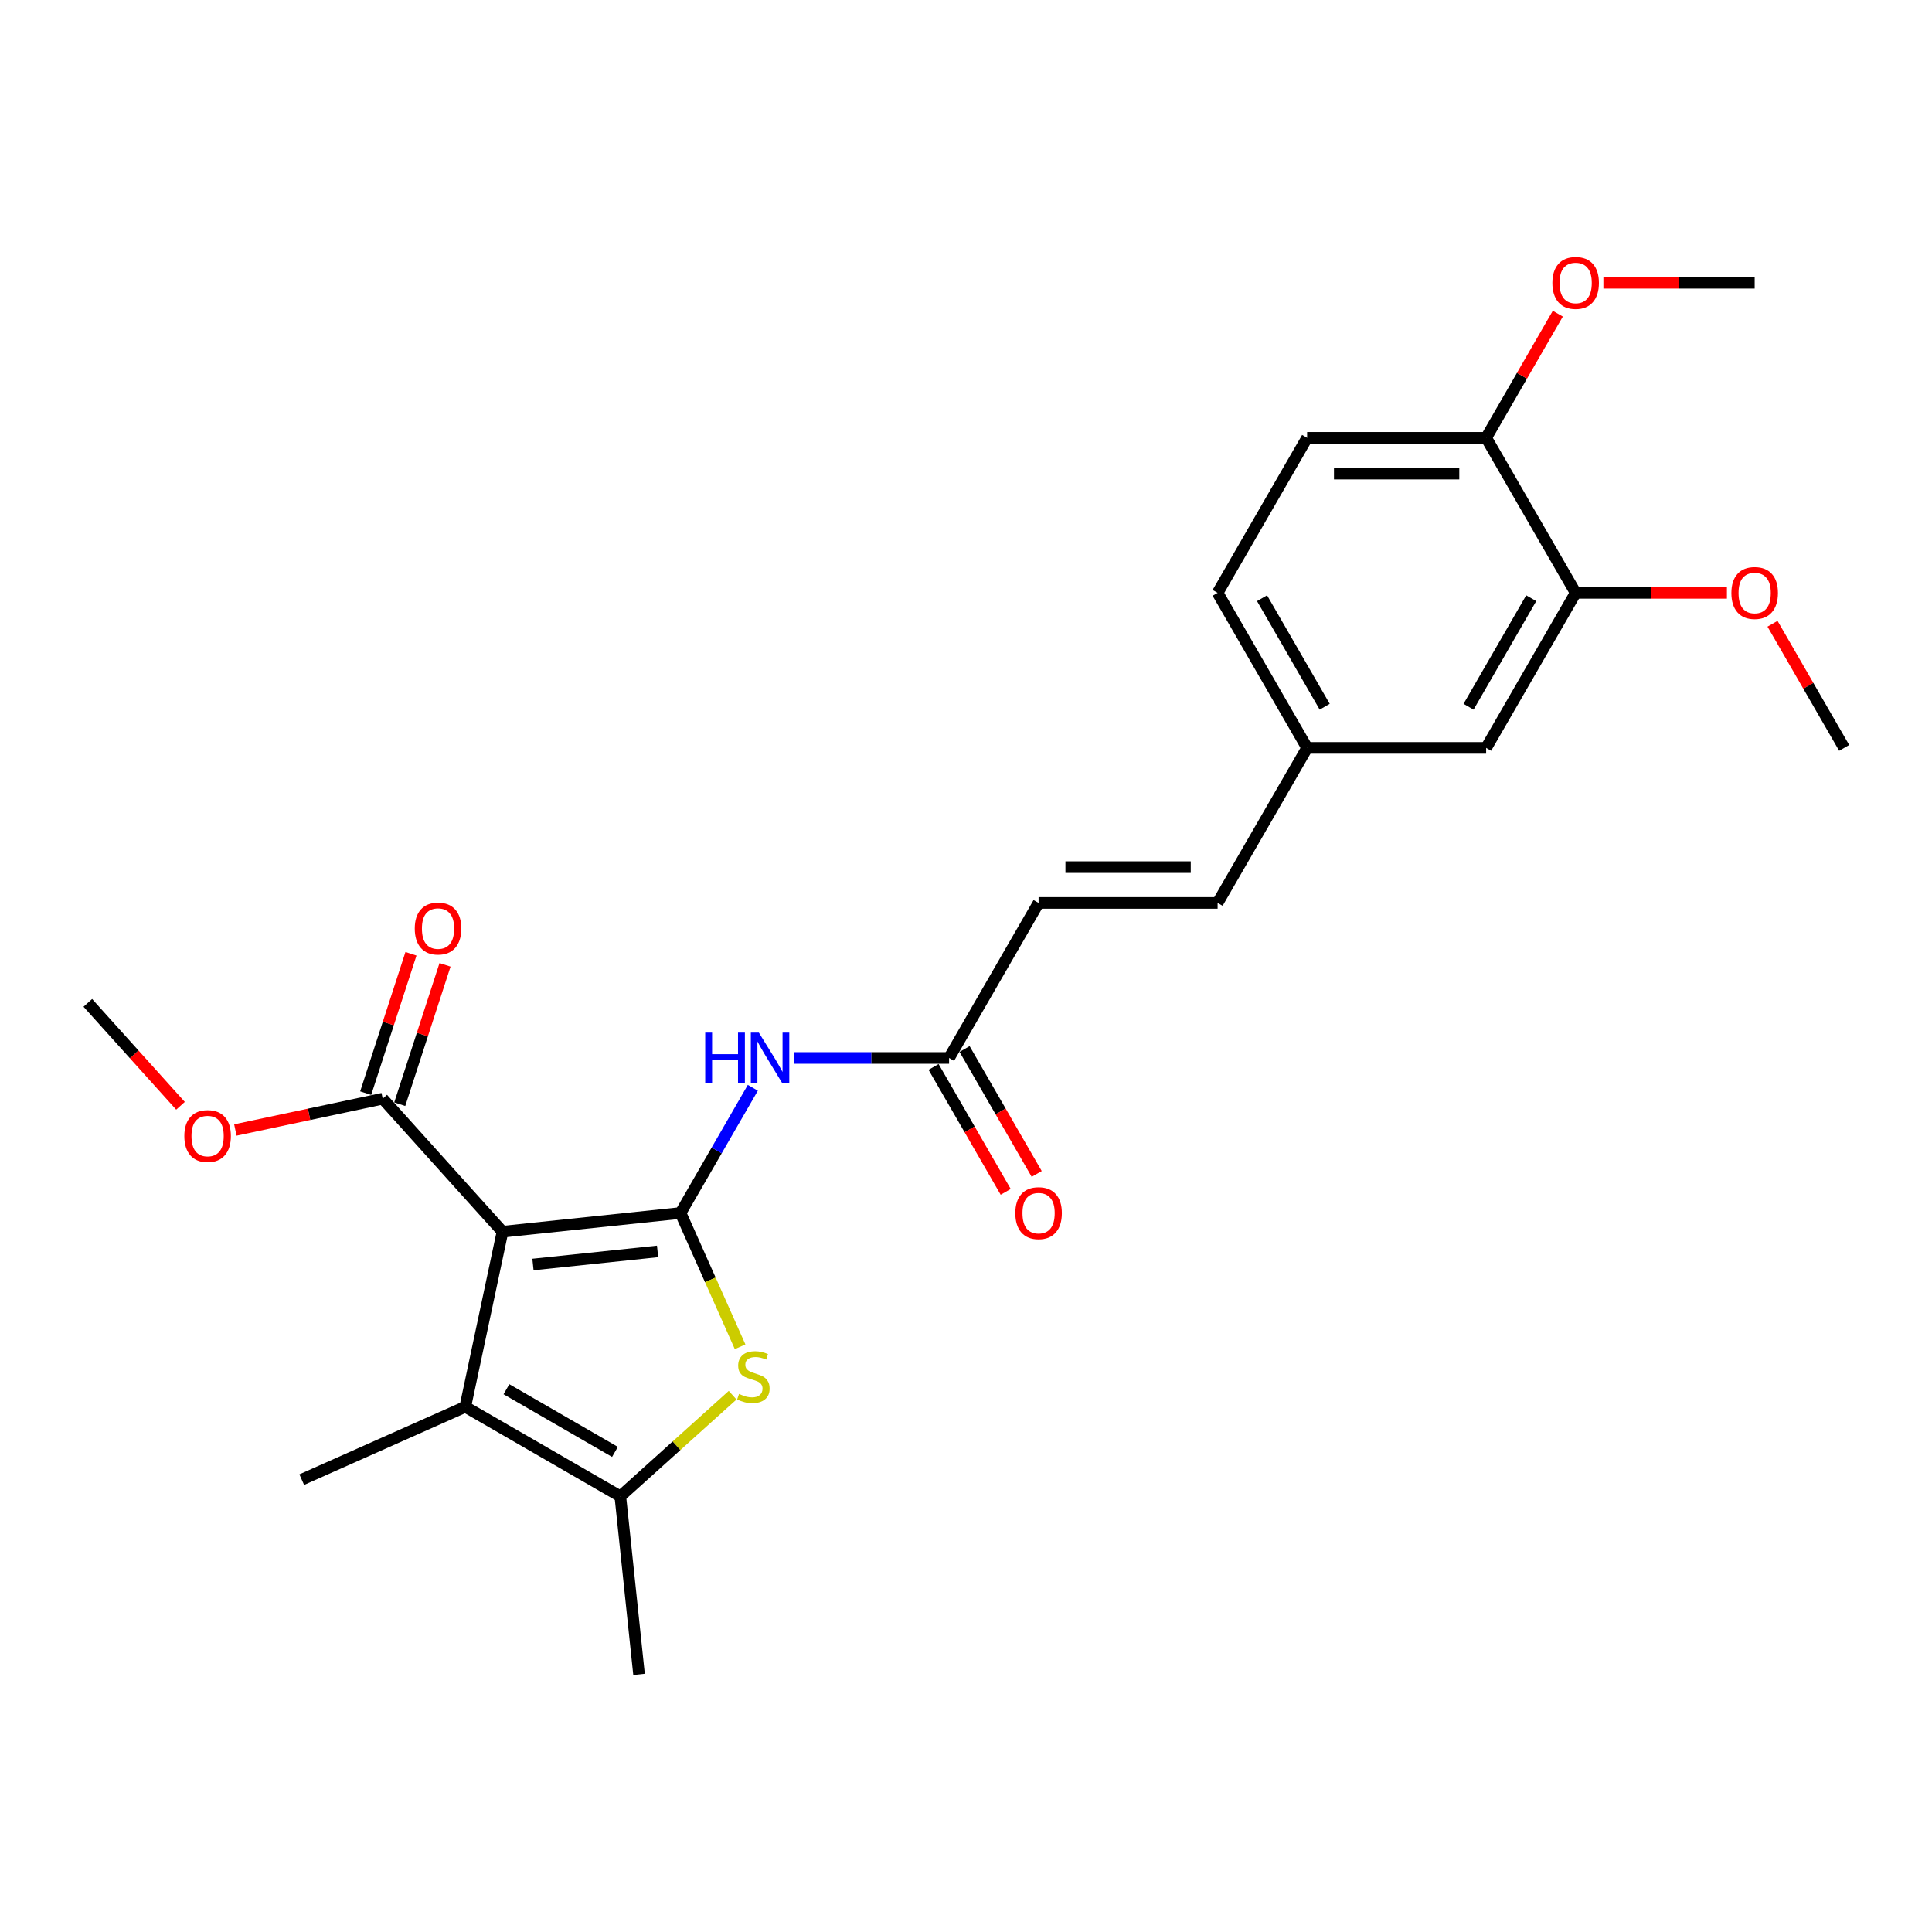 <?xml version='1.0' encoding='iso-8859-1'?>
<svg version='1.1' baseProfile='full'
              xmlns='http://www.w3.org/2000/svg'
                      xmlns:rdkit='http://www.rdkit.org/xml'
                      xmlns:xlink='http://www.w3.org/1999/xlink'
                  xml:space='preserve'
width='1000px' height='1000px' viewBox='0 0 1000 1000'>
<!-- END OF HEADER -->
<rect style='opacity:1.0;fill:#FFFFFF;stroke:none' width='1000' height='1000' x='0' y='0'> </rect>
<path class='bond-0' d='M 352.249,627.847 L 260.095,637.532' style='fill:none;fill-rule:evenodd;stroke:#000000;stroke-width:6px;stroke-linecap:butt;stroke-linejoin:miter;stroke-opacity:1' />
<path class='bond-0' d='M 340.363,647.73 L 275.856,654.51' style='fill:none;fill-rule:evenodd;stroke:#000000;stroke-width:6px;stroke-linecap:butt;stroke-linejoin:miter;stroke-opacity:1' />
<path class='bond-1' d='M 352.249,627.847 L 367.665,662.471' style='fill:none;fill-rule:evenodd;stroke:#000000;stroke-width:6px;stroke-linecap:butt;stroke-linejoin:miter;stroke-opacity:1' />
<path class='bond-1' d='M 367.665,662.471 L 383.081,697.096' style='fill:none;fill-rule:evenodd;stroke:#CCCC00;stroke-width:6px;stroke-linecap:butt;stroke-linejoin:miter;stroke-opacity:1' />
<path class='bond-4' d='M 352.249,627.847 L 370.958,595.442' style='fill:none;fill-rule:evenodd;stroke:#000000;stroke-width:6px;stroke-linecap:butt;stroke-linejoin:miter;stroke-opacity:1' />
<path class='bond-4' d='M 370.958,595.442 L 389.667,563.037' style='fill:none;fill-rule:evenodd;stroke:#0000FF;stroke-width:6px;stroke-linecap:butt;stroke-linejoin:miter;stroke-opacity:1' />
<path class='bond-2' d='M 260.095,637.532 L 240.83,728.168' style='fill:none;fill-rule:evenodd;stroke:#000000;stroke-width:6px;stroke-linecap:butt;stroke-linejoin:miter;stroke-opacity:1' />
<path class='bond-5' d='M 260.095,637.532 L 198.093,568.672' style='fill:none;fill-rule:evenodd;stroke:#000000;stroke-width:6px;stroke-linecap:butt;stroke-linejoin:miter;stroke-opacity:1' />
<path class='bond-3' d='M 379.207,722.158 L 350.142,748.329' style='fill:none;fill-rule:evenodd;stroke:#CCCC00;stroke-width:6px;stroke-linecap:butt;stroke-linejoin:miter;stroke-opacity:1' />
<path class='bond-3' d='M 350.142,748.329 L 321.077,774.499' style='fill:none;fill-rule:evenodd;stroke:#000000;stroke-width:6px;stroke-linecap:butt;stroke-linejoin:miter;stroke-opacity:1' />
<path class='bond-18' d='M 240.83,728.168 L 156.18,765.857' style='fill:none;fill-rule:evenodd;stroke:#000000;stroke-width:6px;stroke-linecap:butt;stroke-linejoin:miter;stroke-opacity:1' />
<path class='bond-25' d='M 240.83,728.168 L 321.077,774.499' style='fill:none;fill-rule:evenodd;stroke:#000000;stroke-width:6px;stroke-linecap:butt;stroke-linejoin:miter;stroke-opacity:1' />
<path class='bond-25' d='M 262.133,719.069 L 318.306,751.5' style='fill:none;fill-rule:evenodd;stroke:#000000;stroke-width:6px;stroke-linecap:butt;stroke-linejoin:miter;stroke-opacity:1' />
<path class='bond-20' d='M 321.077,774.499 L 330.763,866.652' style='fill:none;fill-rule:evenodd;stroke:#000000;stroke-width:6px;stroke-linecap:butt;stroke-linejoin:miter;stroke-opacity:1' />
<path class='bond-6' d='M 410.848,547.6 L 451.044,547.6' style='fill:none;fill-rule:evenodd;stroke:#0000FF;stroke-width:6px;stroke-linecap:butt;stroke-linejoin:miter;stroke-opacity:1' />
<path class='bond-6' d='M 451.044,547.6 L 491.24,547.6' style='fill:none;fill-rule:evenodd;stroke:#000000;stroke-width:6px;stroke-linecap:butt;stroke-linejoin:miter;stroke-opacity:1' />
<path class='bond-11' d='M 206.906,571.535 L 218.624,535.469' style='fill:none;fill-rule:evenodd;stroke:#000000;stroke-width:6px;stroke-linecap:butt;stroke-linejoin:miter;stroke-opacity:1' />
<path class='bond-11' d='M 218.624,535.469 L 230.343,499.403' style='fill:none;fill-rule:evenodd;stroke:#FF0000;stroke-width:6px;stroke-linecap:butt;stroke-linejoin:miter;stroke-opacity:1' />
<path class='bond-11' d='M 189.28,565.808 L 200.999,529.742' style='fill:none;fill-rule:evenodd;stroke:#000000;stroke-width:6px;stroke-linecap:butt;stroke-linejoin:miter;stroke-opacity:1' />
<path class='bond-11' d='M 200.999,529.742 L 212.718,493.676' style='fill:none;fill-rule:evenodd;stroke:#FF0000;stroke-width:6px;stroke-linecap:butt;stroke-linejoin:miter;stroke-opacity:1' />
<path class='bond-16' d='M 198.093,568.672 L 159.956,576.778' style='fill:none;fill-rule:evenodd;stroke:#000000;stroke-width:6px;stroke-linecap:butt;stroke-linejoin:miter;stroke-opacity:1' />
<path class='bond-16' d='M 159.956,576.778 L 121.819,584.884' style='fill:none;fill-rule:evenodd;stroke:#FF0000;stroke-width:6px;stroke-linecap:butt;stroke-linejoin:miter;stroke-opacity:1' />
<path class='bond-7' d='M 491.24,547.6 L 537.571,467.353' style='fill:none;fill-rule:evenodd;stroke:#000000;stroke-width:6px;stroke-linecap:butt;stroke-linejoin:miter;stroke-opacity:1' />
<path class='bond-13' d='M 483.216,552.233 L 501.882,584.563' style='fill:none;fill-rule:evenodd;stroke:#000000;stroke-width:6px;stroke-linecap:butt;stroke-linejoin:miter;stroke-opacity:1' />
<path class='bond-13' d='M 501.882,584.563 L 520.548,616.894' style='fill:none;fill-rule:evenodd;stroke:#FF0000;stroke-width:6px;stroke-linecap:butt;stroke-linejoin:miter;stroke-opacity:1' />
<path class='bond-13' d='M 499.265,542.967 L 517.931,575.297' style='fill:none;fill-rule:evenodd;stroke:#000000;stroke-width:6px;stroke-linecap:butt;stroke-linejoin:miter;stroke-opacity:1' />
<path class='bond-13' d='M 517.931,575.297 L 536.597,607.628' style='fill:none;fill-rule:evenodd;stroke:#FF0000;stroke-width:6px;stroke-linecap:butt;stroke-linejoin:miter;stroke-opacity:1' />
<path class='bond-9' d='M 537.571,467.353 L 630.232,467.353' style='fill:none;fill-rule:evenodd;stroke:#000000;stroke-width:6px;stroke-linecap:butt;stroke-linejoin:miter;stroke-opacity:1' />
<path class='bond-9' d='M 551.47,448.821 L 616.333,448.821' style='fill:none;fill-rule:evenodd;stroke:#000000;stroke-width:6px;stroke-linecap:butt;stroke-linejoin:miter;stroke-opacity:1' />
<path class='bond-8' d='M 815.554,306.859 L 769.223,387.106' style='fill:none;fill-rule:evenodd;stroke:#000000;stroke-width:6px;stroke-linecap:butt;stroke-linejoin:miter;stroke-opacity:1' />
<path class='bond-8' d='M 792.555,309.63 L 760.124,365.803' style='fill:none;fill-rule:evenodd;stroke:#000000;stroke-width:6px;stroke-linecap:butt;stroke-linejoin:miter;stroke-opacity:1' />
<path class='bond-19' d='M 815.554,306.859 L 854.703,306.859' style='fill:none;fill-rule:evenodd;stroke:#000000;stroke-width:6px;stroke-linecap:butt;stroke-linejoin:miter;stroke-opacity:1' />
<path class='bond-19' d='M 854.703,306.859 L 893.852,306.859' style='fill:none;fill-rule:evenodd;stroke:#FF0000;stroke-width:6px;stroke-linecap:butt;stroke-linejoin:miter;stroke-opacity:1' />
<path class='bond-26' d='M 815.554,306.859 L 769.223,226.613' style='fill:none;fill-rule:evenodd;stroke:#000000;stroke-width:6px;stroke-linecap:butt;stroke-linejoin:miter;stroke-opacity:1' />
<path class='bond-14' d='M 630.232,467.353 L 676.562,387.106' style='fill:none;fill-rule:evenodd;stroke:#000000;stroke-width:6px;stroke-linecap:butt;stroke-linejoin:miter;stroke-opacity:1' />
<path class='bond-10' d='M 769.223,226.613 L 676.562,226.613' style='fill:none;fill-rule:evenodd;stroke:#000000;stroke-width:6px;stroke-linecap:butt;stroke-linejoin:miter;stroke-opacity:1' />
<path class='bond-10' d='M 755.324,245.145 L 690.462,245.145' style='fill:none;fill-rule:evenodd;stroke:#000000;stroke-width:6px;stroke-linecap:butt;stroke-linejoin:miter;stroke-opacity:1' />
<path class='bond-21' d='M 769.223,226.613 L 787.772,194.486' style='fill:none;fill-rule:evenodd;stroke:#000000;stroke-width:6px;stroke-linecap:butt;stroke-linejoin:miter;stroke-opacity:1' />
<path class='bond-21' d='M 787.772,194.486 L 806.32,162.359' style='fill:none;fill-rule:evenodd;stroke:#FF0000;stroke-width:6px;stroke-linecap:butt;stroke-linejoin:miter;stroke-opacity:1' />
<path class='bond-12' d='M 769.223,387.106 L 676.562,387.106' style='fill:none;fill-rule:evenodd;stroke:#000000;stroke-width:6px;stroke-linecap:butt;stroke-linejoin:miter;stroke-opacity:1' />
<path class='bond-17' d='M 676.562,387.106 L 630.232,306.859' style='fill:none;fill-rule:evenodd;stroke:#000000;stroke-width:6px;stroke-linecap:butt;stroke-linejoin:miter;stroke-opacity:1' />
<path class='bond-17' d='M 685.662,365.803 L 653.231,309.63' style='fill:none;fill-rule:evenodd;stroke:#000000;stroke-width:6px;stroke-linecap:butt;stroke-linejoin:miter;stroke-opacity:1' />
<path class='bond-15' d='M 676.562,226.613 L 630.232,306.859' style='fill:none;fill-rule:evenodd;stroke:#000000;stroke-width:6px;stroke-linecap:butt;stroke-linejoin:miter;stroke-opacity:1' />
<path class='bond-22' d='M 93.424,572.351 L 69.439,545.714' style='fill:none;fill-rule:evenodd;stroke:#FF0000;stroke-width:6px;stroke-linecap:butt;stroke-linejoin:miter;stroke-opacity:1' />
<path class='bond-22' d='M 69.439,545.714 L 45.455,519.076' style='fill:none;fill-rule:evenodd;stroke:#000000;stroke-width:6px;stroke-linecap:butt;stroke-linejoin:miter;stroke-opacity:1' />
<path class='bond-23' d='M 917.449,322.853 L 935.997,354.979' style='fill:none;fill-rule:evenodd;stroke:#FF0000;stroke-width:6px;stroke-linecap:butt;stroke-linejoin:miter;stroke-opacity:1' />
<path class='bond-23' d='M 935.997,354.979 L 954.545,387.106' style='fill:none;fill-rule:evenodd;stroke:#000000;stroke-width:6px;stroke-linecap:butt;stroke-linejoin:miter;stroke-opacity:1' />
<path class='bond-24' d='M 829.916,146.366 L 869.066,146.366' style='fill:none;fill-rule:evenodd;stroke:#FF0000;stroke-width:6px;stroke-linecap:butt;stroke-linejoin:miter;stroke-opacity:1' />
<path class='bond-24' d='M 869.066,146.366 L 908.215,146.366' style='fill:none;fill-rule:evenodd;stroke:#000000;stroke-width:6px;stroke-linecap:butt;stroke-linejoin:miter;stroke-opacity:1' />
<path  class='atom-2' d='M 382.525 721.503
Q 382.821 721.614, 384.044 722.133
Q 385.267 722.652, 386.602 722.986
Q 387.973 723.282, 389.307 723.282
Q 391.791 723.282, 393.236 722.096
Q 394.682 720.873, 394.682 718.761
Q 394.682 717.315, 393.94 716.425
Q 393.236 715.536, 392.124 715.054
Q 391.012 714.572, 389.159 714.016
Q 386.824 713.312, 385.416 712.645
Q 384.044 711.978, 383.043 710.569
Q 382.08 709.161, 382.08 706.789
Q 382.08 703.49, 384.304 701.451
Q 386.565 699.413, 391.012 699.413
Q 394.052 699.413, 397.499 700.858
L 396.646 703.712
Q 393.496 702.415, 391.123 702.415
Q 388.566 702.415, 387.158 703.49
Q 385.749 704.528, 385.786 706.344
Q 385.786 707.752, 386.49 708.605
Q 387.232 709.457, 388.27 709.939
Q 389.344 710.421, 391.123 710.977
Q 393.496 711.718, 394.904 712.46
Q 396.312 713.201, 397.313 714.721
Q 398.351 716.203, 398.351 718.761
Q 398.351 722.393, 395.905 724.357
Q 393.496 726.285, 389.456 726.285
Q 387.121 726.285, 385.341 725.766
Q 383.599 725.284, 381.524 724.431
L 382.525 721.503
' fill='#CCCC00'/>
<path  class='atom-5' d='M 365.017 534.479
L 368.576 534.479
L 368.576 545.635
L 381.993 545.635
L 381.993 534.479
L 385.551 534.479
L 385.551 560.721
L 381.993 560.721
L 381.993 548.601
L 368.576 548.601
L 368.576 560.721
L 365.017 560.721
L 365.017 534.479
' fill='#0000FF'/>
<path  class='atom-5' d='M 392.779 534.479
L 401.378 548.378
Q 402.23 549.75, 403.602 552.233
Q 404.973 554.716, 405.047 554.864
L 405.047 534.479
L 408.531 534.479
L 408.531 560.721
L 404.936 560.721
L 395.707 545.524
Q 394.632 543.745, 393.483 541.707
Q 392.371 539.668, 392.037 539.038
L 392.037 560.721
L 388.628 560.721
L 388.628 534.479
L 392.779 534.479
' fill='#0000FF'/>
<path  class='atom-12' d='M 214.681 480.62
Q 214.681 474.319, 217.794 470.798
Q 220.908 467.277, 226.727 467.277
Q 232.546 467.277, 235.659 470.798
Q 238.773 474.319, 238.773 480.62
Q 238.773 486.995, 235.622 490.627
Q 232.472 494.223, 226.727 494.223
Q 220.945 494.223, 217.794 490.627
Q 214.681 487.032, 214.681 480.62
M 226.727 491.257
Q 230.73 491.257, 232.88 488.589
Q 235.066 485.883, 235.066 480.62
Q 235.066 475.468, 232.88 472.874
Q 230.73 470.242, 226.727 470.242
Q 222.724 470.242, 220.537 472.836
Q 218.387 475.431, 218.387 480.62
Q 218.387 485.92, 220.537 488.589
Q 222.724 491.257, 226.727 491.257
' fill='#FF0000'/>
<path  class='atom-14' d='M 525.525 627.921
Q 525.525 621.62, 528.638 618.099
Q 531.752 614.578, 537.571 614.578
Q 543.39 614.578, 546.503 618.099
Q 549.617 621.62, 549.617 627.921
Q 549.617 634.296, 546.466 637.928
Q 543.316 641.523, 537.571 641.523
Q 531.789 641.523, 528.638 637.928
Q 525.525 634.333, 525.525 627.921
M 537.571 638.558
Q 541.574 638.558, 543.724 635.89
Q 545.91 633.184, 545.91 627.921
Q 545.91 622.769, 543.724 620.174
Q 541.574 617.543, 537.571 617.543
Q 533.568 617.543, 531.381 620.137
Q 529.231 622.732, 529.231 627.921
Q 529.231 633.221, 531.381 635.89
Q 533.568 638.558, 537.571 638.558
' fill='#FF0000'/>
<path  class='atom-17' d='M 95.411 588.011
Q 95.411 581.71, 98.524 578.189
Q 101.638 574.668, 107.457 574.668
Q 113.276 574.668, 116.389 578.189
Q 119.503 581.71, 119.503 588.011
Q 119.503 594.386, 116.352 598.019
Q 113.202 601.614, 107.457 601.614
Q 101.675 601.614, 98.524 598.019
Q 95.411 594.423, 95.411 588.011
M 107.457 598.649
Q 111.46 598.649, 113.61 595.98
Q 115.796 593.274, 115.796 588.011
Q 115.796 582.859, 113.61 580.265
Q 111.46 577.633, 107.457 577.633
Q 103.454 577.633, 101.267 580.228
Q 99.117 582.822, 99.117 588.011
Q 99.117 593.311, 101.267 595.98
Q 103.454 598.649, 107.457 598.649
' fill='#FF0000'/>
<path  class='atom-20' d='M 896.169 306.934
Q 896.169 300.633, 899.282 297.111
Q 902.396 293.59, 908.215 293.59
Q 914.034 293.59, 917.147 297.111
Q 920.261 300.633, 920.261 306.934
Q 920.261 313.309, 917.11 316.941
Q 913.96 320.536, 908.215 320.536
Q 902.433 320.536, 899.282 316.941
Q 896.169 313.346, 896.169 306.934
M 908.215 317.571
Q 912.218 317.571, 914.368 314.902
Q 916.554 312.197, 916.554 306.934
Q 916.554 301.782, 914.368 299.187
Q 912.218 296.555, 908.215 296.555
Q 904.212 296.555, 902.025 299.15
Q 899.875 301.744, 899.875 306.934
Q 899.875 312.234, 902.025 314.902
Q 904.212 317.571, 908.215 317.571
' fill='#FF0000'/>
<path  class='atom-22' d='M 803.508 146.44
Q 803.508 140.139, 806.621 136.618
Q 809.735 133.097, 815.554 133.097
Q 821.373 133.097, 824.486 136.618
Q 827.6 140.139, 827.6 146.44
Q 827.6 152.815, 824.449 156.447
Q 821.299 160.043, 815.554 160.043
Q 809.772 160.043, 806.621 156.447
Q 803.508 152.852, 803.508 146.44
M 815.554 157.077
Q 819.557 157.077, 821.707 154.409
Q 823.893 151.703, 823.893 146.44
Q 823.893 141.288, 821.707 138.693
Q 819.557 136.062, 815.554 136.062
Q 811.551 136.062, 809.364 138.656
Q 807.214 141.251, 807.214 146.44
Q 807.214 151.74, 809.364 154.409
Q 811.551 157.077, 815.554 157.077
' fill='#FF0000'/>
</svg>
